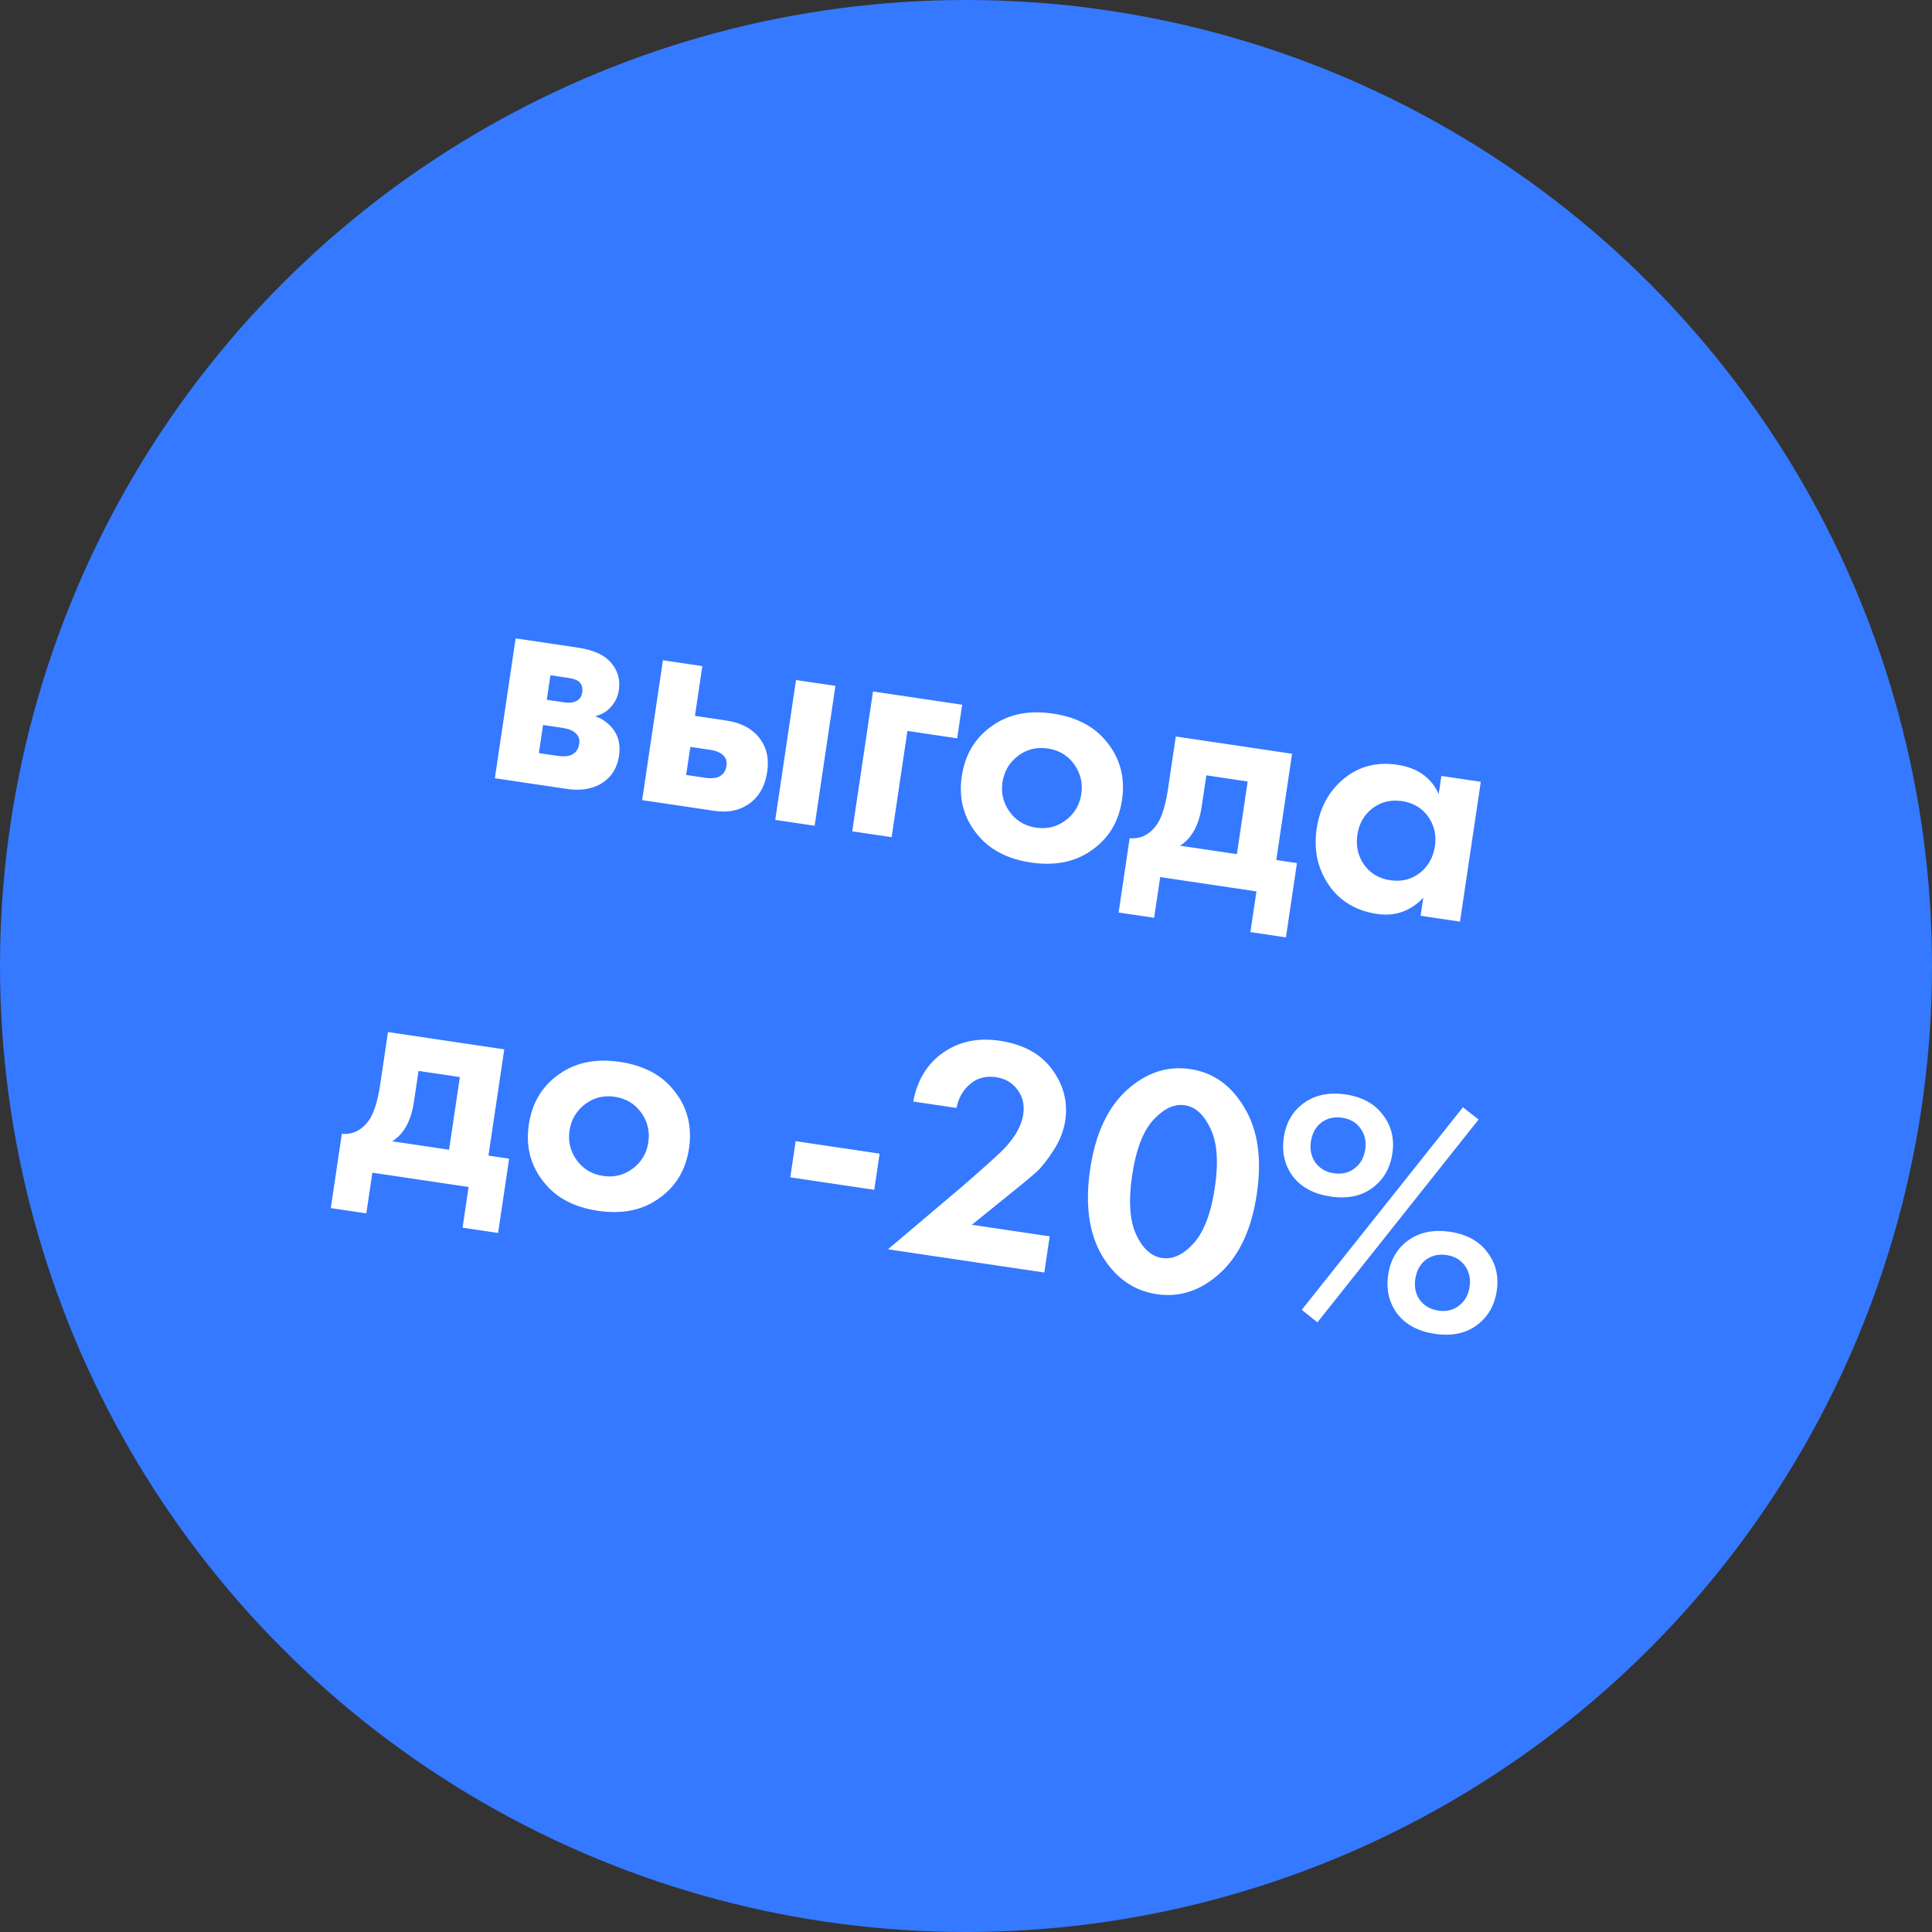 <?xml version="1.0" encoding="UTF-8"?> <svg xmlns="http://www.w3.org/2000/svg" width="142" height="142" viewBox="0 0 142 142" fill="none"><rect x="0" y="0" width="142" height="142" fill="#333333" stroke="none"/> <circle cx="71" cy="71" r="71" fill="#3479FF"></circle> <path d="M37.899 46.92L42.433 47.594C43.525 47.756 44.31 48.083 44.787 48.574C45.376 49.18 45.609 49.902 45.484 50.74C45.418 51.184 45.229 51.584 44.917 51.942C44.623 52.287 44.233 52.52 43.746 52.642C44.238 52.812 44.656 53.1 45 53.507C45.452 54.06 45.618 54.739 45.498 55.547C45.354 56.512 44.877 57.218 44.067 57.663C43.4 58.017 42.599 58.125 41.666 57.986L36.372 57.199L37.899 46.92ZM40.189 51.434L41.518 51.631C41.819 51.676 42.081 51.65 42.306 51.554C42.583 51.434 42.745 51.215 42.791 50.898C42.841 50.566 42.767 50.304 42.569 50.113C42.427 49.979 42.15 49.881 41.739 49.82L40.457 49.63L40.189 51.434ZM39.607 55.351L40.96 55.552C41.45 55.625 41.819 55.59 42.067 55.449C42.348 55.297 42.516 55.039 42.57 54.675C42.619 54.343 42.529 54.078 42.3 53.883C42.102 53.691 41.781 53.563 41.338 53.497L39.913 53.285L39.607 55.351ZM48.725 48.529L51.622 48.959L51.078 52.615L53.334 52.95C54.537 53.129 55.403 53.613 55.932 54.404C56.372 55.035 56.524 55.81 56.388 56.728C56.221 57.852 55.727 58.668 54.908 59.177C54.247 59.596 53.442 59.736 52.492 59.595L47.198 58.808L48.725 48.529ZM50.433 56.959L51.786 57.16C52.277 57.233 52.646 57.199 52.893 57.058C53.175 56.906 53.342 56.648 53.397 56.283C53.446 55.951 53.356 55.687 53.126 55.491C52.928 55.3 52.607 55.172 52.164 55.106L50.74 54.894L50.433 56.959ZM58.506 49.982L61.402 50.412L59.875 60.692L56.979 60.261L58.506 49.982ZM62.638 61.102L64.165 50.823L70.718 51.797L70.351 54.266L66.695 53.722L65.534 61.532L62.638 61.102ZM73.023 53.279C74.211 52.469 75.668 52.192 77.392 52.449C79.118 52.705 80.431 53.394 81.332 54.514C82.332 55.73 82.71 57.161 82.465 58.807C82.223 60.437 81.447 61.689 80.136 62.562C78.948 63.372 77.492 63.649 75.766 63.393C74.041 63.136 72.728 62.448 71.827 61.327C70.827 60.111 70.448 58.688 70.69 57.058C70.935 55.412 71.713 54.152 73.023 53.279ZM74.209 59.667C74.678 60.319 75.324 60.706 76.147 60.829C76.97 60.951 77.701 60.768 78.34 60.281C78.978 59.794 79.356 59.154 79.474 58.363C79.594 57.556 79.419 56.826 78.95 56.174C78.481 55.522 77.835 55.135 77.012 55.013C76.189 54.89 75.458 55.073 74.819 55.56C74.181 56.048 73.801 56.695 73.681 57.502C73.564 58.294 73.74 59.015 74.209 59.667ZM86.42 54.13L94.966 55.4L93.806 63.21L95.325 63.436L94.514 68.896L91.903 68.508L92.347 65.516L85.273 64.465L84.828 67.457L82.217 67.069L83.028 61.608C83.842 61.681 84.516 61.336 85.05 60.574C85.406 60.029 85.671 59.17 85.845 57.999L86.42 54.13ZM90.91 62.78L91.703 57.438L88.665 56.987L88.326 59.266C88.119 60.658 87.588 61.623 86.731 62.159L90.91 62.78ZM105.743 58.36L105.94 57.03L108.837 57.461L107.309 67.74L104.413 67.309L104.611 65.98C103.67 66.973 102.536 67.37 101.206 67.173C99.655 66.942 98.468 66.224 97.644 65.018C96.837 63.814 96.547 62.444 96.775 60.909C97.005 59.358 97.673 58.131 98.778 57.228C99.882 56.324 101.186 55.984 102.69 56.208C104.178 56.429 105.195 57.146 105.743 58.36ZM104.963 60.015C104.507 59.381 103.868 59.003 103.045 58.881C102.222 58.758 101.5 58.934 100.88 59.408C100.26 59.882 99.888 60.531 99.766 61.354C99.644 62.177 99.809 62.913 100.263 63.563C100.718 64.197 101.358 64.575 102.181 64.697C103.004 64.819 103.725 64.643 104.346 64.169C104.969 63.68 105.341 63.023 105.463 62.2C105.586 61.377 105.419 60.649 104.963 60.015ZM28.516 75.855L37.062 77.125L35.902 84.935L37.421 85.161L36.61 90.621L33.998 90.233L34.443 87.242L27.369 86.191L26.924 89.182L24.313 88.794L25.124 83.334C25.938 83.406 26.612 83.062 27.146 82.3C27.502 81.754 27.767 80.896 27.941 79.725L28.516 75.855ZM33.006 84.505L33.799 79.164L30.761 78.712L30.422 80.991C30.215 82.384 29.684 83.348 28.828 83.884L33.006 84.505ZM41.2 78.88C42.388 78.07 43.844 77.793 45.569 78.049C47.294 78.306 48.608 78.994 49.509 80.115C50.509 81.331 50.886 82.762 50.642 84.408C50.4 86.038 49.623 87.29 48.313 88.163C47.125 88.973 45.668 89.25 43.943 88.993C42.218 88.737 40.905 88.049 40.004 86.928C39.004 85.712 38.625 84.289 38.867 82.659C39.112 81.013 39.889 79.753 41.2 78.88ZM42.386 85.268C42.855 85.92 43.501 86.307 44.324 86.43C45.147 86.552 45.878 86.369 46.517 85.882C47.155 85.394 47.533 84.755 47.651 83.964C47.771 83.156 47.596 82.427 47.127 81.775C46.658 81.123 46.011 80.736 45.188 80.613C44.365 80.491 43.635 80.674 42.996 81.161C42.358 81.649 41.978 82.296 41.858 83.103C41.741 83.894 41.917 84.616 42.386 85.268ZM58.085 86.533L58.48 83.874L64.652 84.791L64.257 87.45L58.085 86.533ZM65.266 91.822L70.705 87.219C72.488 85.673 73.553 84.707 73.902 84.322C74.656 83.496 75.09 82.695 75.205 81.919C75.311 81.207 75.167 80.595 74.774 80.084C74.397 79.575 73.876 79.271 73.211 79.172C72.452 79.059 71.811 79.231 71.291 79.688C70.772 80.128 70.443 80.71 70.303 81.433L67.122 80.961C67.423 79.372 68.159 78.171 69.332 77.359C70.504 76.546 71.881 76.257 73.464 76.492C75.205 76.751 76.492 77.452 77.325 78.595C78.174 79.74 78.497 80.993 78.295 82.354C78.182 83.114 77.895 83.847 77.434 84.555C76.973 85.263 76.555 85.792 76.179 86.14C75.806 86.473 75.28 86.912 74.6 87.459L71.43 90.02L77.151 90.87L76.756 93.529L65.266 91.822ZM89.665 93.579C88.262 94.859 86.713 95.373 85.02 95.121C83.327 94.87 81.987 93.926 81 92.292C80.032 90.643 79.741 88.522 80.126 85.926C80.51 83.346 81.403 81.417 82.806 80.137C84.228 78.844 85.785 78.323 87.479 78.575C89.172 78.826 90.503 79.776 91.471 81.425C92.458 83.059 92.758 85.174 92.372 87.77C91.989 90.35 91.087 92.286 89.665 93.579ZM88.965 82.945C88.486 81.919 87.859 81.349 87.084 81.234C86.308 81.118 85.534 81.481 84.763 82.32C84.009 83.147 83.492 84.501 83.212 86.385C82.933 88.268 83.032 89.722 83.51 90.748C83.989 91.773 84.624 92.345 85.415 92.462C86.206 92.58 86.98 92.218 87.736 91.376C88.492 90.534 89.01 89.171 89.29 87.288C89.57 85.404 89.461 83.957 88.965 82.945ZM95.826 81.077C96.66 80.473 97.686 80.261 98.905 80.442C100.123 80.624 101.036 81.123 101.642 81.941C102.267 82.746 102.498 83.694 102.336 84.786C102.173 85.878 101.675 86.726 100.842 87.33C100.026 87.921 99.009 88.125 97.79 87.944C96.572 87.763 95.65 87.27 95.025 86.466C94.419 85.648 94.197 84.693 94.359 83.601C94.522 82.509 95.01 81.667 95.826 81.077ZM96.681 85.45C97.004 85.886 97.459 86.148 98.044 86.235C98.63 86.322 99.133 86.203 99.553 85.877C99.989 85.553 100.252 85.091 100.342 84.49C100.431 83.888 100.314 83.369 99.99 82.933C99.683 82.499 99.236 82.239 98.651 82.152C98.065 82.065 97.554 82.183 97.118 82.506C96.698 82.832 96.443 83.296 96.353 83.897C96.264 84.498 96.373 85.016 96.681 85.45ZM95.68 96.268L107.524 81.383L108.676 82.283L96.829 97.191L95.68 96.268ZM103.498 91.17C104.332 90.566 105.358 90.355 106.577 90.536C107.795 90.717 108.708 91.216 109.314 92.034C109.939 92.839 110.17 93.787 110.008 94.879C109.845 95.971 109.347 96.819 108.513 97.423C107.698 98.014 106.681 98.218 105.462 98.037C104.243 97.856 103.322 97.363 102.697 96.559C102.091 95.741 101.869 94.786 102.031 93.694C102.193 92.602 102.682 91.761 103.498 91.17ZM104.353 95.543C104.676 95.979 105.13 96.241 105.716 96.328C106.302 96.415 106.805 96.296 107.225 95.97C107.661 95.647 107.924 95.184 108.013 94.583C108.103 93.981 107.986 93.463 107.662 93.026C107.355 92.592 106.908 92.332 106.323 92.245C105.737 92.158 105.226 92.276 104.79 92.6C104.37 92.925 104.115 93.389 104.025 93.99C103.936 94.592 104.045 95.109 104.353 95.543Z" fill="white"></path> </svg> 